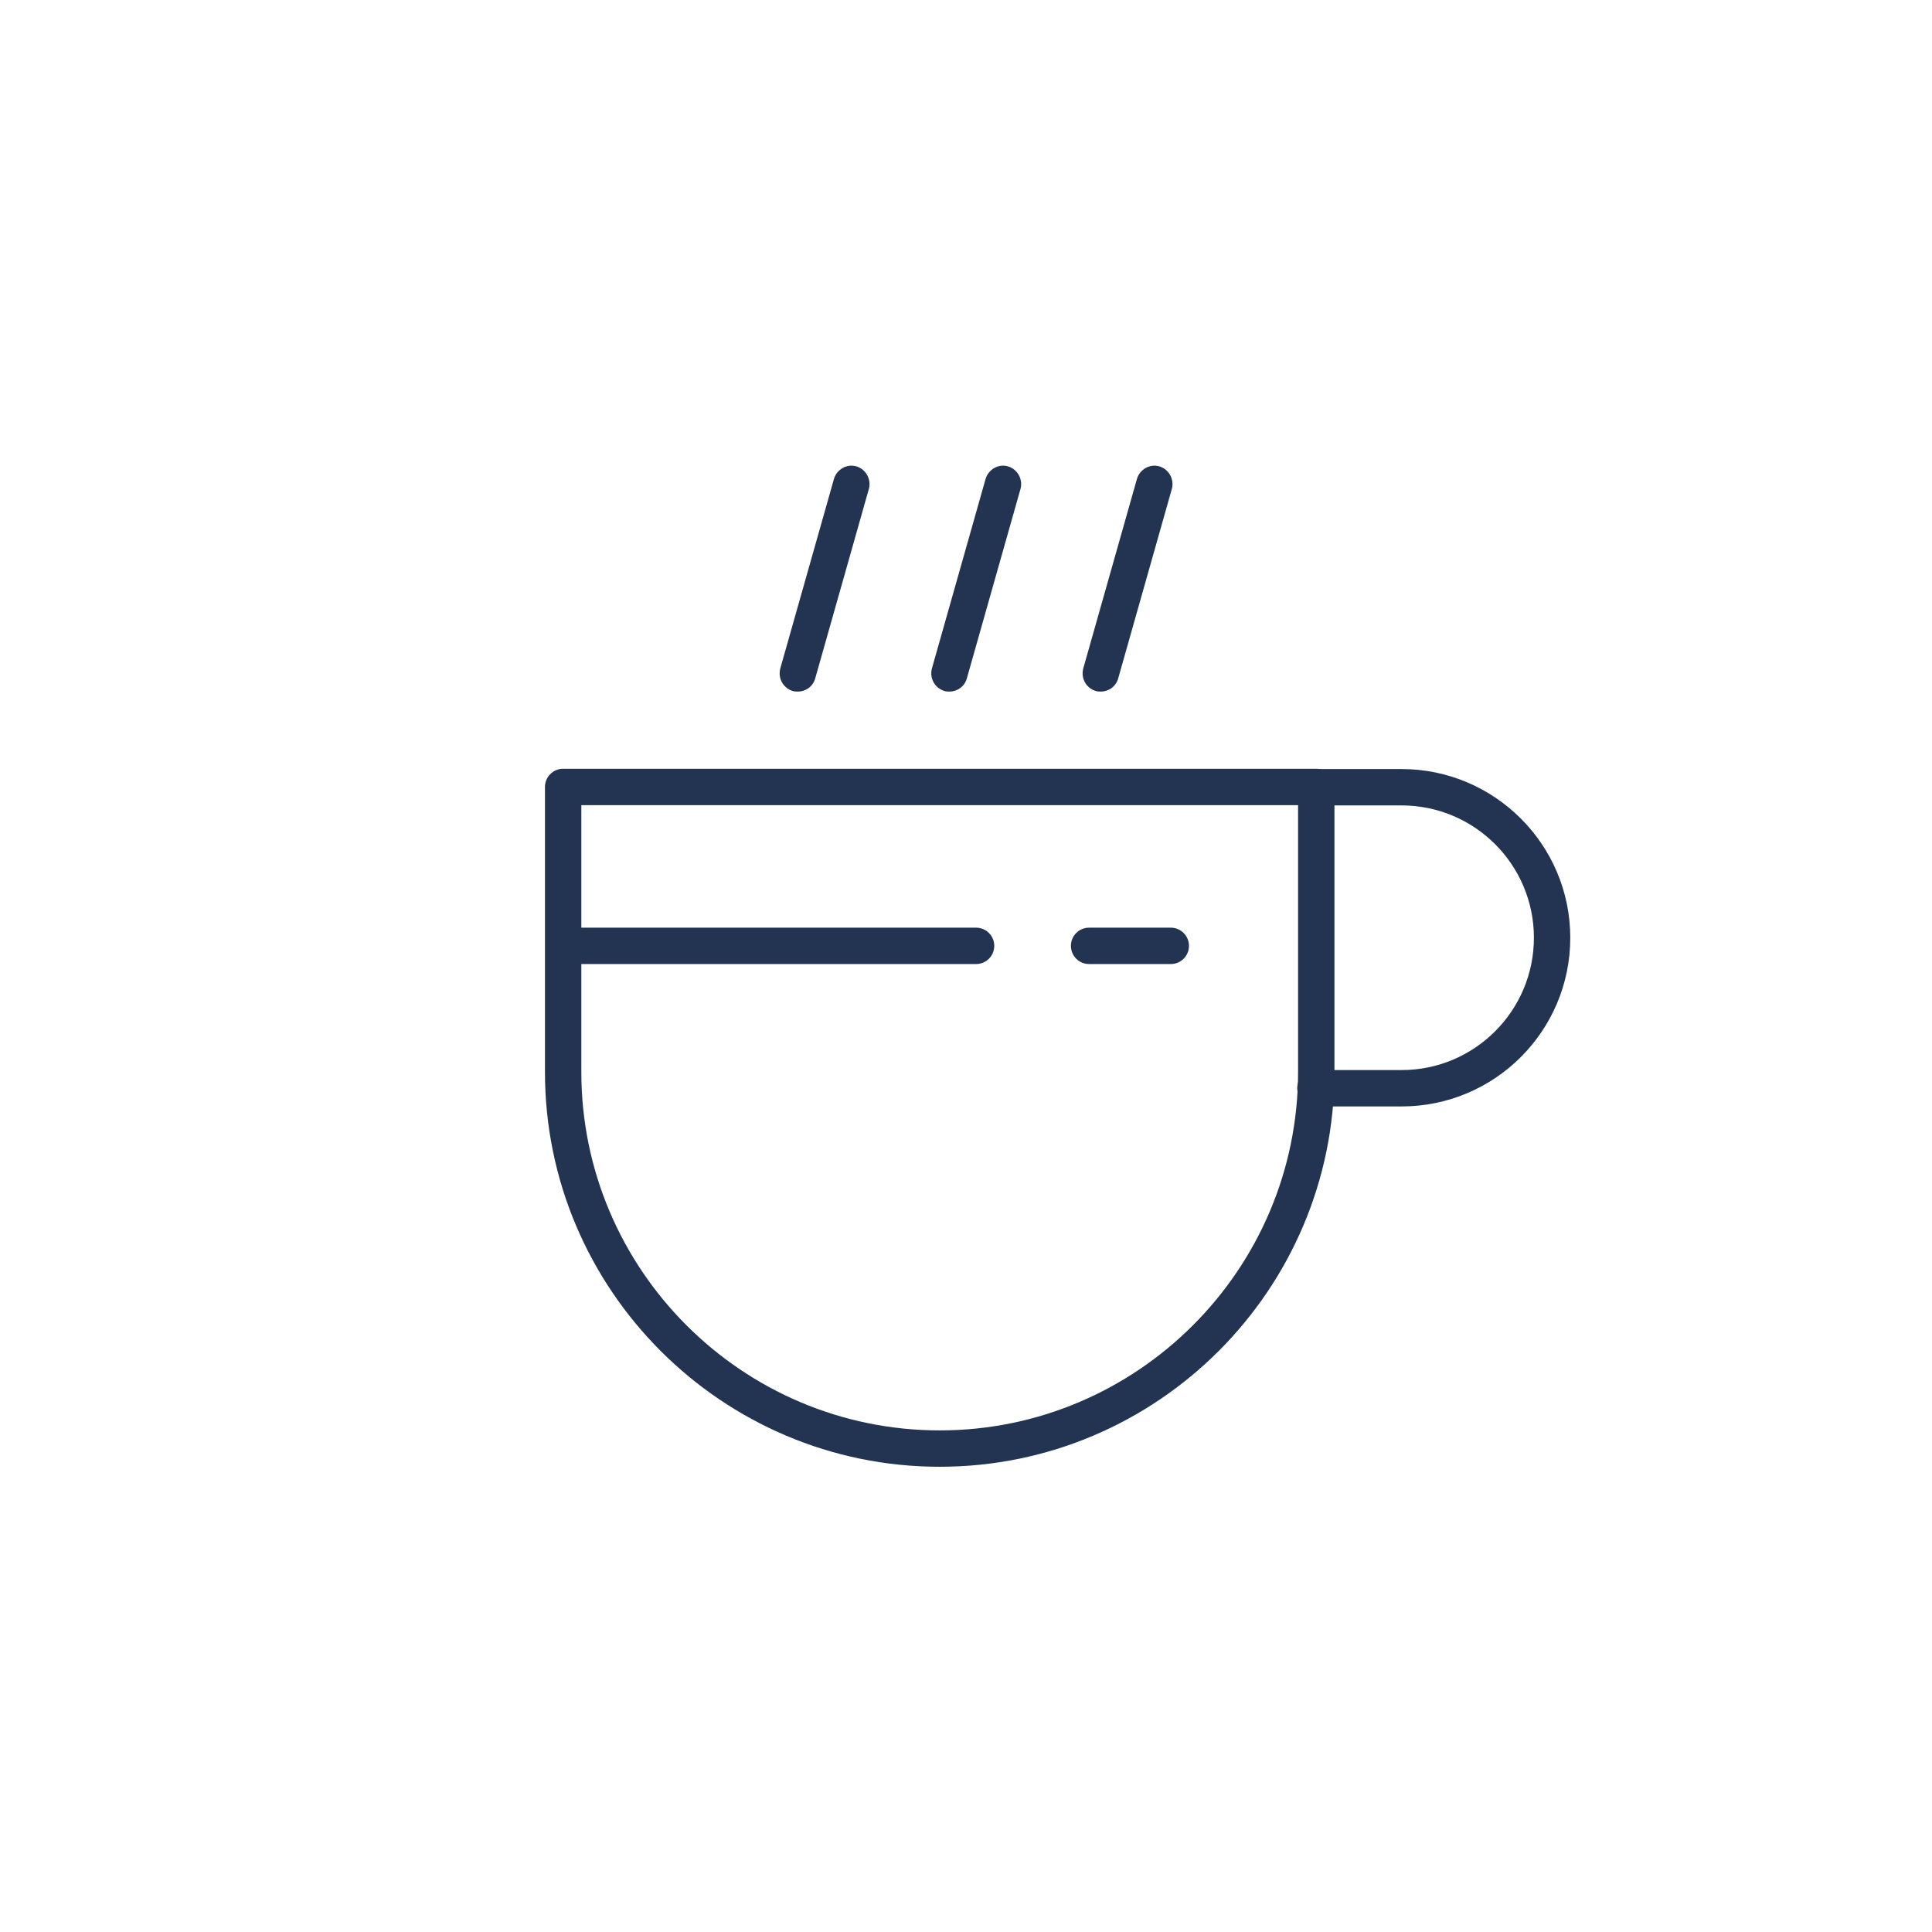<?xml version="1.0" encoding="UTF-8"?>
<svg id="Outlines" xmlns="http://www.w3.org/2000/svg" viewBox="0 0 69.06 69.06">
  <defs>
    <style>
      .cls-1 {
        fill: #223451;
        stroke-width: 0px;
      }
    </style>
  </defs>
  <g id="TeaCoffee">
    <path class="cls-1" d="M33.59,52.43c-7.78,0-14.11-6.33-14.11-14.11v-10.19c0-.36.29-.65.65-.65h26.92c.36,0,.65.29.65.65v10.19c0,7.78-6.33,14.11-14.11,14.11ZM20.78,28.78v9.54c0,7.06,5.75,12.81,12.81,12.81s12.81-5.75,12.81-12.81v-9.54h-25.62Z"/>
    <path class="cls-1" d="M50.1,39.55h-3.08c-.36,0-.65-.29-.65-.65s.29-.65.65-.65h3.08c2.61,0,4.73-2.12,4.73-4.73s-2.12-4.73-4.73-4.73h-2.94c-.36,0-.65-.29-.65-.65s.29-.65.65-.65h2.94c3.32,0,6.03,2.7,6.03,6.03s-2.7,6.03-6.03,6.03Z"/>
    <path class="cls-1" d="M39.35,24.72c-.06,0-.12,0-.18-.02-.34-.1-.54-.45-.45-.8l1.92-6.78c.1-.34.46-.55.8-.45.34.1.54.46.45.8l-1.92,6.78c-.08.29-.34.47-.62.47Z"/>
    <path class="cls-1" d="M33.94,24.72c-.06,0-.12,0-.18-.02-.34-.1-.54-.45-.45-.8l1.92-6.78c.1-.34.46-.55.8-.45.34.1.54.46.45.8l-1.92,6.78c-.08.29-.34.47-.62.47Z"/>
    <path class="cls-1" d="M28.52,24.72c-.06,0-.12,0-.18-.02-.34-.1-.54-.45-.45-.8l1.92-6.78c.1-.34.46-.55.8-.45.34.1.54.46.45.8l-1.92,6.78c-.08.29-.34.47-.62.47Z"/>
    <path class="cls-1" d="M34.89,34.46h-14.34c-.36,0-.65-.29-.65-.65s.29-.65.65-.65h14.34c.36,0,.65.29.65.65s-.29.65-.65.65Z"/>
    <path class="cls-1" d="M41.85,34.46h-2.92c-.36,0-.65-.29-.65-.65s.29-.65.65-.65h2.92c.36,0,.65.29.65.65s-.29.65-.65.65Z"/>
  </g>
</svg>